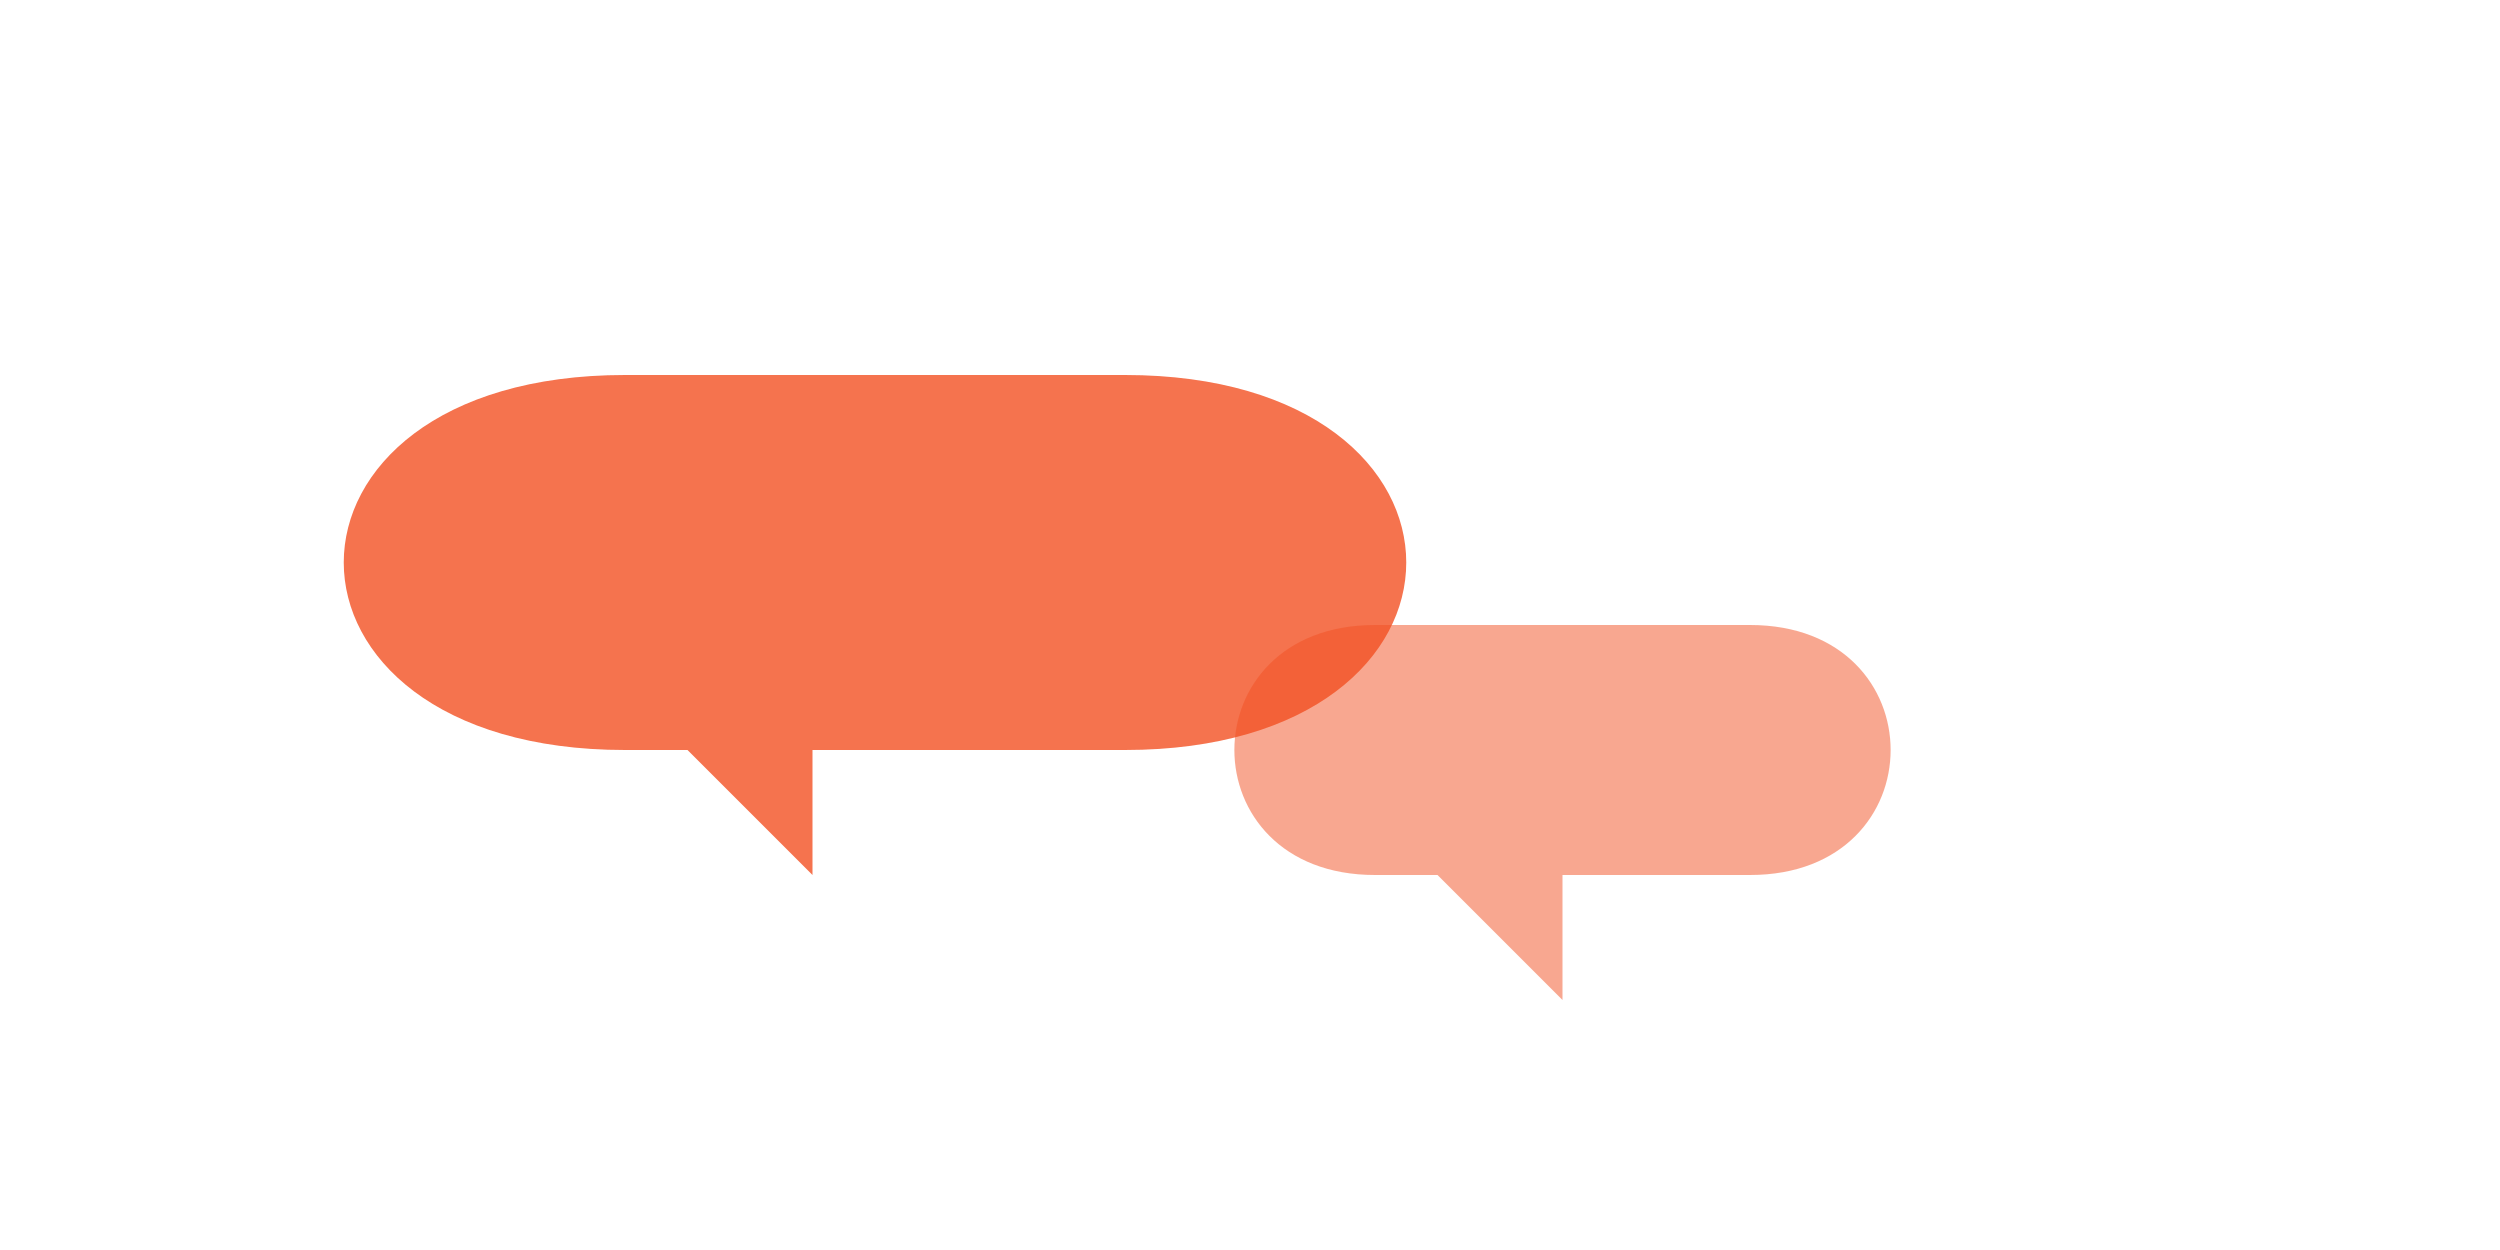 <svg viewBox="0 0 200 100" xmlns="http://www.w3.org/2000/svg">
  <g fill="#f25022">
    <path d="M50 30 C 20 30, 20 60, 50 60 L 55 60 L 65 70 L 65 60 L 90 60 C 120 60, 120 30, 90 30 Z" fill-opacity="0.8"/>
    <path d="M110 50 C 95 50, 95 70, 110 70 L 115 70 L 125 80 L 125 70 L 140 70 C 155 70, 155 50, 140 50 Z" fill-opacity="0.5"/>
  </g>
</svg>